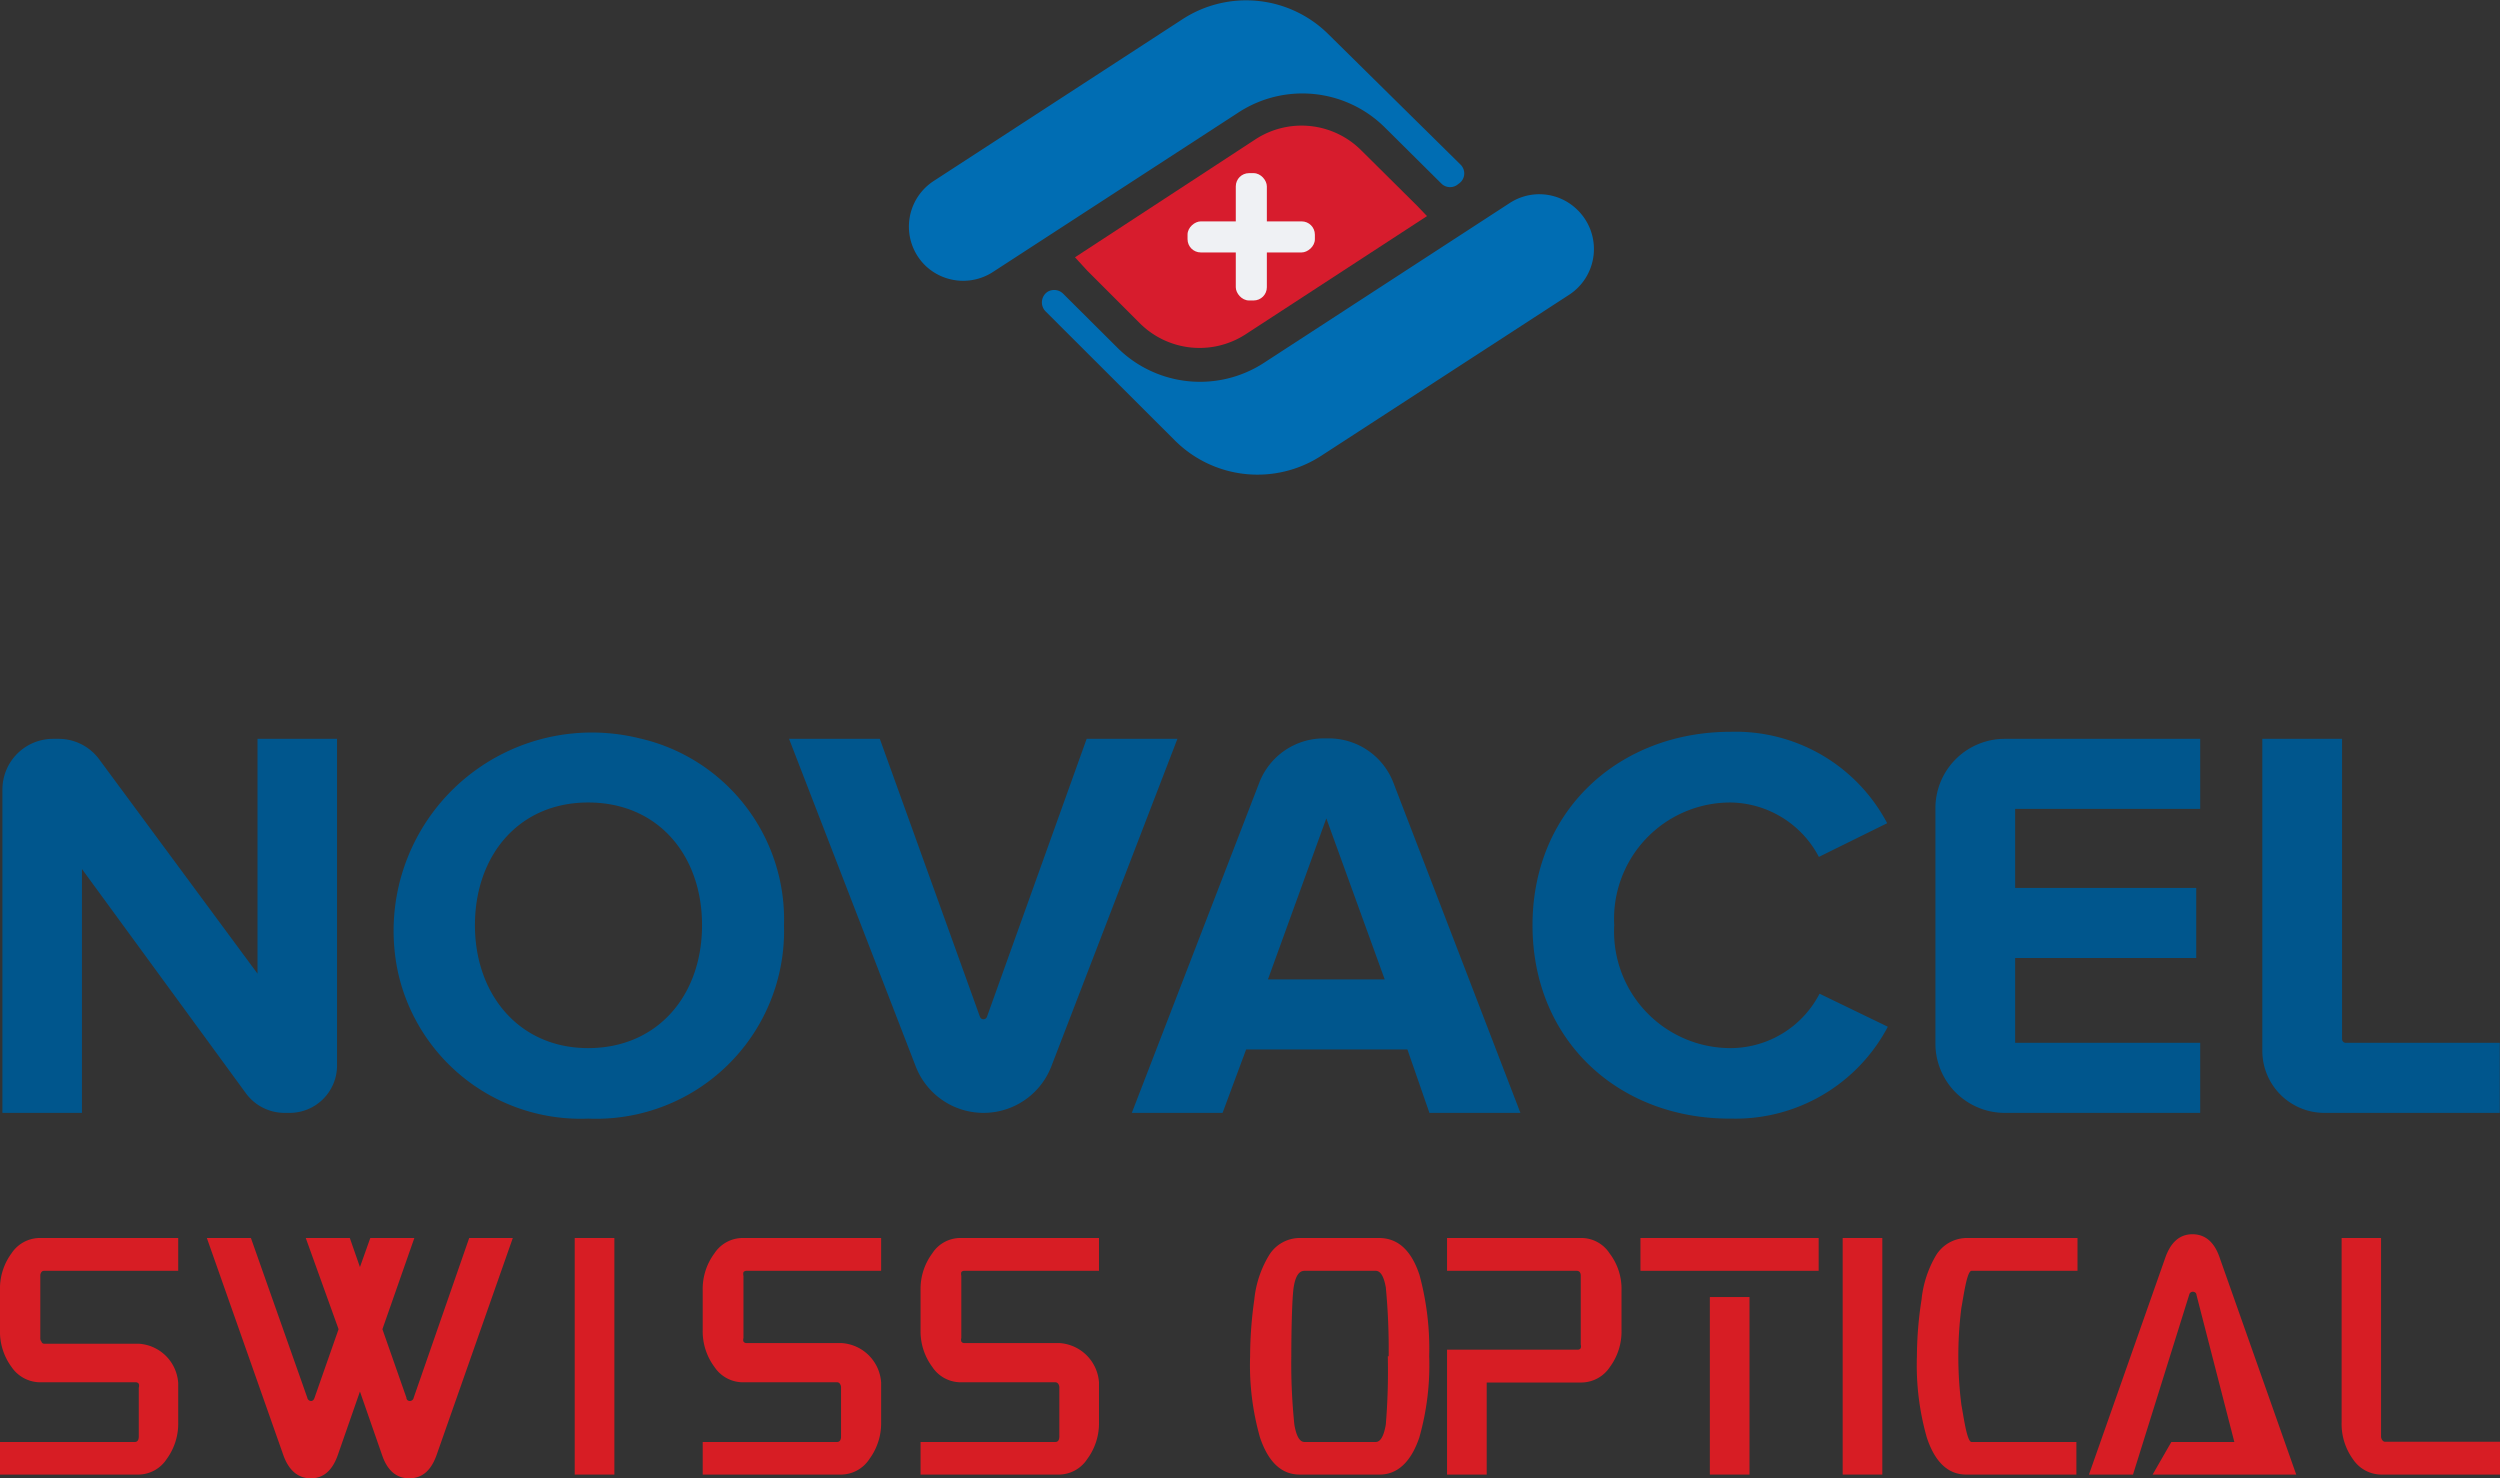 <svg xmlns="http://www.w3.org/2000/svg" viewBox="0 0 113.49 67.11"><rect x="0" y="0" width="113.49" height="67.11" fill="#333333" stroke="none"/><defs><style>.cls-1{fill:#006db3;}.cls-2{fill:#00568d;}.cls-3{fill:#d71c2d;}.cls-4{fill:#eff1f4;}.cls-5{fill:#d71d24;}</style></defs><g id="Calque_2" data-name="Calque 2"><g id="Logo_Novacel" data-name="Logo Novacel"><path class="cls-1" d="M42,12.05h0a2.48,2.48,0,0,0,3.07.3L56.23,5.1a5.31,5.31,0,0,1,6.64.69l2.56,2.54a.56.56,0,0,0,.71.07l.08-.06a.56.56,0,0,0,.08-.87l-6-5.92A5.3,5.3,0,0,0,53.7.86L42.38,8.22A2.47,2.47,0,0,0,42,12.05Z"></path><path class="cls-1" d="M71.59,9.51h0a2.46,2.46,0,0,0-3.06-.29L57.38,16.47a5.32,5.32,0,0,1-6.65-.68l-2.47-2.46a.58.58,0,0,0-.71-.08h0a.58.58,0,0,0-.09.88L53.34,20a5.31,5.31,0,0,0,6.64.69l11.24-7.3A2.48,2.48,0,0,0,71.59,9.51Z"></path><path class="cls-2" d="M11.17,49.64,3.72,39.45V50.52H.11V35.84a2.3,2.3,0,0,1,2.3-2.3h.25a2.29,2.29,0,0,1,1.85.94l7.18,9.72V33.54H15.3V48.37a2.15,2.15,0,0,1-2.15,2.15h-.24A2.17,2.17,0,0,1,11.17,49.64Z"></path><path class="cls-2" d="M18.07,44.15A9,9,0,0,1,29,33.51,8.43,8.43,0,0,1,35.59,42a8.53,8.53,0,0,1-8.89,8.78A8.49,8.49,0,0,1,18.07,44.15ZM31.87,42c0-3.18-2-5.57-5.17-5.57S21.56,38.86,21.56,42s2,5.58,5.14,5.58S31.87,45.2,31.87,42Z"></path><path class="cls-2" d="M41.57,48.41,35.82,33.54h4.12l4.55,12.63a.17.17,0,0,0,.31,0l4.53-12.63h4.12L47.73,48.4a3.3,3.3,0,0,1-3.08,2.12h0A3.3,3.3,0,0,1,41.57,48.41Z"></path><path class="cls-2" d="M64.89,50.52l-1-2.88H56.57L55.5,50.52H51.38l5.79-15a3.14,3.14,0,0,1,2.93-2h.22a3.14,3.14,0,0,1,2.93,2l5.77,15ZM60.21,37.15l-2.65,7.31h5.3Z"></path><path class="cls-2" d="M69.57,42c0-5.22,3.94-8.78,9-8.78a7.78,7.78,0,0,1,7.1,4.15l-3.1,1.53a4.6,4.6,0,0,0-4-2.47A5.28,5.28,0,0,0,73.28,42a5.29,5.29,0,0,0,5.32,5.58,4.56,4.56,0,0,0,4-2.47h0l3.1,1.5a7.82,7.82,0,0,1-7.1,4.17C73.51,50.82,69.57,47.26,69.57,42Z"></path><path class="cls-2" d="M87.86,47.38V36.68A3.15,3.15,0,0,1,91,33.54h8.88v3.18h-8.4v3.59H99.7v3.18H91.48v3.85h8.4v3.18H91A3.15,3.15,0,0,1,87.86,47.38Z"></path><path class="cls-2" d="M102.7,47.7V33.54h3.62V47.17a.17.17,0,0,0,.16.17h7v3.18h-8A2.82,2.82,0,0,1,102.7,47.7Z"></path><path class="cls-3" d="M48.8,11.68l.55.6,2.41,2.41a3.84,3.84,0,0,0,4.78.49l8.24-5.37-.46-.48L61.79,6.82A3.83,3.83,0,0,0,57,6.32Z"></path><rect class="cls-4" x="56.1" y="7.86" width="1.41" height="5.78" rx="0.6" transform="translate(67.55 -46.05) rotate(90)"></rect><rect class="cls-4" x="56.1" y="7.86" width="1.41" height="5.78" rx="0.6"></rect><path class="cls-5" d="M23.28,56.2l-3.46,9.85c-.25.71-.66,1.06-1.24,1.06s-1-.35-1.24-1.07l-1-2.87-1,2.87c-.25.72-.66,1.07-1.23,1.07s-1-.35-1.25-1.06L9.39,56.2h2l2.56,7.25a.18.18,0,0,0,.17.15c.07,0,.13-.05.16-.15l1.09-3.11L13.88,56.2h2l.46,1.32.47-1.32h2l-1.45,4.14,1.09,3.11c0,.1.08.15.16.15a.18.18,0,0,0,.17-.15L21.3,56.2Z"></path><path class="cls-5" d="M27.89,66.94h-1.8V56.2h1.8Z"></path><path class="cls-5" d="M49.89,64.56a2.73,2.73,0,0,1-.53,1.67,1.55,1.55,0,0,1-1.27.71h-6.3V65.46h6.12c.12,0,.18-.09.18-.25V63a.3.3,0,0,0-.05-.18.16.16,0,0,0-.13-.07H43.59a1.55,1.55,0,0,1-1.27-.7,2.71,2.71,0,0,1-.53-1.69V58.59a2.71,2.71,0,0,1,.53-1.69,1.52,1.52,0,0,1,1.27-.7h6.3v1.49H43.77a.16.16,0,0,0-.13.06.34.34,0,0,0,0,.17v2.82a.28.28,0,0,0,0,.16.15.15,0,0,0,.13.07h4.32a1.92,1.92,0,0,1,1.8,1.79Z"></path><path class="cls-5" d="M40,64.56a2.73,2.73,0,0,1-.53,1.67,1.55,1.55,0,0,1-1.27.71H31.9V65.46H38c.12,0,.18-.09.18-.25V63a.3.3,0,0,0-.05-.18.15.15,0,0,0-.13-.07H33.7a1.56,1.56,0,0,1-1.27-.7,2.71,2.71,0,0,1-.53-1.69V58.59a2.71,2.71,0,0,1,.53-1.69,1.54,1.54,0,0,1,1.27-.7H40v1.49H33.88a.18.18,0,0,0-.13.06.34.34,0,0,0,0,.17v2.82a.28.28,0,0,0,0,.16.16.16,0,0,0,.13.07H38.2A1.92,1.92,0,0,1,40,62.76Z"></path><path class="cls-5" d="M8.09,64.56a2.72,2.72,0,0,1-.52,1.67,1.55,1.55,0,0,1-1.27.71H0V65.46H6.12c.12,0,.18-.09.18-.25V63a.3.3,0,0,0,0-.18.16.16,0,0,0-.13-.07H1.8a1.58,1.58,0,0,1-1.28-.7A2.7,2.7,0,0,1,0,60.37V58.59A2.7,2.7,0,0,1,.52,56.9a1.55,1.55,0,0,1,1.28-.7H8.09v1.49H2a.14.14,0,0,0-.12.06.26.26,0,0,0-.05.17v2.82a.22.22,0,0,0,.05.16A.13.13,0,0,0,2,61H6.3a1.91,1.91,0,0,1,1.79,1.79Z"></path><path class="cls-5" d="M64.88,61.57a12,12,0,0,1-.45,3.69c-.38,1.12-1,1.68-1.8,1.68H59q-1.23,0-1.8-1.68a12,12,0,0,1-.45-3.69A18.54,18.54,0,0,1,56.94,59a4.77,4.77,0,0,1,.66-2A1.64,1.64,0,0,1,59,56.2h3.6c.86,0,1.47.56,1.84,1.68A12.83,12.83,0,0,1,64.88,61.57Zm-1.84,0a29.54,29.54,0,0,0-.13-3.13c-.09-.5-.24-.75-.46-.75H59.22c-.25,0-.41.24-.49.73s-.11,2.14-.11,3.15a26.83,26.83,0,0,0,.14,3.11c.09.52.24.78.46.78h3.23c.22,0,.37-.27.46-.79A29.44,29.44,0,0,0,63,61.57Z"></path><path class="cls-5" d="M73.61,60.37a2.71,2.71,0,0,1-.53,1.69,1.56,1.56,0,0,1-1.27.7H67.49v4.18h-1.8V61.27h5.93a.16.16,0,0,0,.14-.07.28.28,0,0,0,0-.16V57.92c0-.15-.06-.23-.19-.23H65.69V56.2h6.12a1.53,1.53,0,0,1,1.26.7,2.65,2.65,0,0,1,.54,1.69Z"></path><path class="cls-5" d="M82.56,57.69H74.47V56.2h8.09Zm-3.14,9.25h-1.8V58.88h1.8Z"></path><path class="cls-5" d="M85.45,66.94h-1.8V56.2h1.8Z"></path><path class="cls-5" d="M94.26,66.94h-5c-.82,0-1.42-.56-1.79-1.68a12,12,0,0,1-.45-3.69A17.12,17.12,0,0,1,87.23,59a4.93,4.93,0,0,1,.65-2,1.65,1.65,0,0,1,1.43-.8h5v1.49H89.5c-.21,0-.36,1.15-.46,1.67a17.51,17.51,0,0,0,0,4.42c.1.52.25,1.68.46,1.68h4.76Z"></path><path class="cls-5" d="M104.24,66.94H97.72l.85-1.48h2.86l-1.72-6.68c0-.09-.09-.14-.16-.14a.17.17,0,0,0-.17.14l-2.55,8.16h-2l3.46-9.83c.25-.72.66-1.08,1.24-1.08s1,.36,1.24,1.08Z"></path><path class="cls-5" d="M113.49,66.94h-5.4a1.56,1.56,0,0,1-1.27-.69,2.74,2.74,0,0,1-.52-1.69V56.2h1.79v9a.28.28,0,0,0,.06.18.15.15,0,0,0,.12.07h5.22Z"></path></g></g></svg>